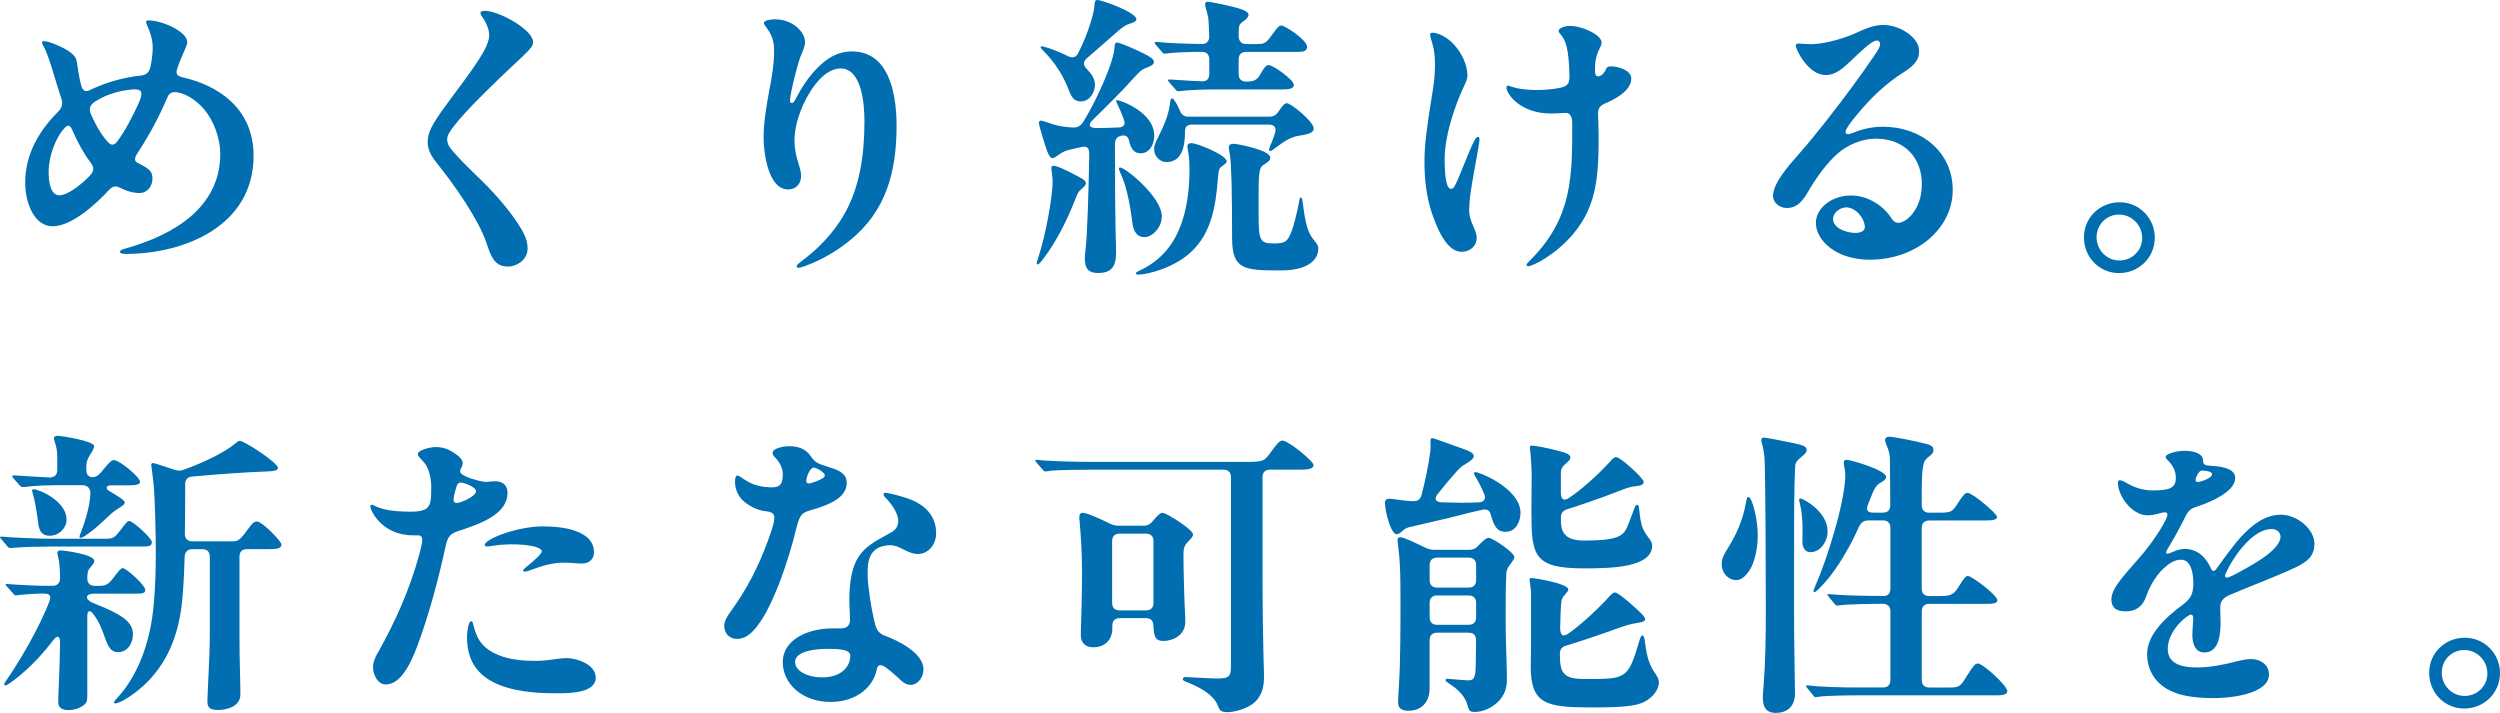 <?xml version="1.0" encoding="UTF-8"?>
<svg id="_レイヤー_2" data-name="レイヤー 2" xmlns="http://www.w3.org/2000/svg" viewBox="0 0 487.83 139.08">
  <defs>
    <style>
      .cls-1 {
        fill: #006eb0;
        stroke-width: 0px;
      }
    </style>
  </defs>
  <g id="d">
    <g>
      <path class="cls-1" d="M36.54,8.2c0,.82-.88,2.11-1.87,4.92-.47,1.29-.23,1.7,1.05,1.99,6.68,1.52,13.76,5.92,13.76,15.29,0,13.76-13.59,19.15-24.95,19.15-.7,0-1.11-.12-1.11-.41,0-.35.47-.47.88-.59,5.04-1.41,9.66-3.46,13.06-6.44,3.4-2.99,5.62-6.91,5.62-12.12,0-2.99-1.29-6.5-3.16-8.67-1.64-1.93-3.98-3.34-5.74-3.34-.64,0-1.05.29-1.29.76l-.82,1.82c-1.7,3.75-3.51,6.85-5.21,9.43-.35.53-.41.88-.41,1.11,0,.41.29.59.88.88,1.87.94,2.52,1.46,2.52,2.87s-.94,2.81-2.52,2.81c-1.35,0-2.58-.41-3.63-.94-.59-.29-.82-.35-1.05-.35-.41,0-.76.18-1.23.64-2.75,2.99-7.38,7.14-11.07,7.14-3.46,0-5.33-4.33-5.33-8.55,0-5.68,2.87-10.25,6.38-13.76.64-.64.82-1.11.82-1.76,0-.41-.18-1-.41-1.64-.76-2.28-2.23-7.79-3.22-9.43-.18-.29-.29-.53-.29-.7s.12-.29.35-.29c.59,0,1.52.35,2.4.7,2.46,1,3.81,2.11,3.98,3.05.23,1.11.41,3.22,1,5.15.23.76.76,1.05,1.52.7,3.34-1.64,7.03-2.58,10.01-2.87,1.17-.12,1.7-.7,1.93-1.87.23-1.05.41-2.58.41-3.57,0-1.58-.47-2.93-1-4.16-.18-.41-.29-.64-.29-.88,0-.18.12-.29.53-.29,2.52,0,7.5,2.17,7.5,4.22ZM17.28,34.55c1.17-1.17,1.17-1.87.29-2.99-1.17-1.52-2.34-3.63-3.51-6.27-.47-1.05-.88-.94-1.58-.18-1.46,1.58-2.99,5.21-2.99,8.37,0,2.17.41,4.63,2.11,4.63,1.52,0,3.98-1.87,5.68-3.57ZM25.89,17.45c-2.81.23-5.45,1.11-7.38,2.4-1.05.7-1.17,1.46-.76,2.46,1.23,2.81,2.52,4.63,3.46,5.56.53.53,1.11.47,1.64-.23.76-1,1.52-2.23,2.28-3.63,1.11-2.11,2.46-4.69,2.46-5.62,0-.53-.12-1.05-1.7-.94Z"/>
      <path class="cls-1" d="M94.59,2.11c2.75,0,9.43,3.69,9.43,6.09,0,.64-.23,1.11-2.17,2.93-3.34,3.1-6.56,6.21-9.14,8.84-2.46,2.52-4.28,4.63-5.1,6.03-.29.53-.35.88-.35,1.23,0,.41.12.88.41,1.35.82,1.35,4.63,5.04,6.09,6.44,3.51,3.4,6.38,6.97,7.96,9.66,1,1.7,1.23,2.75,1.23,3.87,0,1.93-1.87,3.46-3.86,3.46-2.64,0-3.28-1.99-4.22-4.74-1.52-4.51-6.38-11.42-9.37-15.11-1.05-1.29-2.05-2.69-2.05-4.39,0-1.41.41-2.75,2.46-5.68,3.87-5.56,9.55-12.12,9.55-15.17,0-.94-.41-2.28-1.29-3.51-.29-.41-.41-.64-.41-.88,0-.29.29-.41.82-.41Z"/>
      <path class="cls-1" d="M156.26,51.07c3.87-2.81,6.5-5.97,8.2-8.78,3.4-5.62,4.22-12.36,4.22-18.68,0-3.1-.47-10.25-4.63-10.25-1.87,0-3.57,1.29-5.04,3.22-2.34,3.05-3.98,7.44-3.98,10.78,0,1.7.29,3.05.82,4.69.23.76.47,1.41.47,2.28,0,1.52-1,2.64-2.52,2.64-3.98,0-4.8-7.38-4.8-10.07,0-3.16.59-6.44,1.17-9.55.47-2.46.88-4.92.88-7.38,0-2.23-.53-3.28-1.64-4.8-.18-.23-.35-.47-.35-.7,0-.47,1.11-.7,2.23-.7,3.34,0,5.8,2.46,5.8,4.39,0,.88-.47,1.93-.88,2.87-.53,1.23-2.05,7.26-2.05,8.55,0,.29.06.53.35.53.18,0,.41-.12.82-.94.94-1.82,2.34-4.1,4.22-5.97s3.87-3.16,6.73-3.16c6.68,0,8.67,7.14,8.67,14.52,0,8.84-1.99,16.63-9.14,22.37-2.69,2.17-5.45,3.75-8.55,4.92-.76.29-1.23.41-1.46.41-.18,0-.35-.12-.35-.29,0-.23.18-.41.82-.88Z"/>
      <path class="cls-1" d="M202.3,51.36c0-.12.06-.35.41-1.46,1.29-3.98,2.69-11.3,2.69-14.58,0-.47-.12-1.52-.18-1.87-.06-.35-.06-.59-.06-.7,0-.23.12-.41.41-.41.41,0,1.87.47,5.15,2.28.94.53,1.17.76,1.17,1.17,0,.29-.29.59-1,1.23-.41.35-.59.64-1,1.7-2.05,5.27-4.16,8.84-6.03,11.42-.94,1.29-1.23,1.46-1.41,1.46-.12,0-.18-.12-.18-.23ZM211.67,50.54c0-.35.12-1.64.18-2.17.29-2.23.59-11.07.7-18.39,0-1.17-.53-1.52-1.52-1.29l-1.29.29c-1.93.41-2.28.59-3.16,1.23-.41.29-.88.64-1.17.64-.47,0-.76-.59-1.05-1.29-.29-.7-1.64-5.09-1.64-5.56,0-.23.12-.47.41-.47.12,0,.76.18,1.23.35,1.64.59,2.75.88,4.92,1,.82.06,1.64-.23,2.17-1.23,1.99-3.16,4.57-8.73,5.5-11.89.35-1.11.47-1.82.53-2.52.06-.59.12-.94.41-.94.47,0,2.28.7,4.63,1.82,2.11,1,2.64,1.46,2.64,1.93,0,.41-.18.7-1.58,1.23-.64.23-1.11.53-2.34,1.93-2.69,2.99-5.27,5.5-7.96,8.14-1.05,1.05-.76,1.58.59,1.64,1.35,0,2.87-.06,4.33-.12,1.11,0,1.46-.59,1.11-1.52-.41-1.11-.76-1.99-1.23-2.93-.23-.47-.29-.59-.29-.7s.06-.18.18-.18c.64,0,7.26,2.34,7.26,6.91,0,1.87-1,3.46-2.64,3.46-1.23,0-1.87-.76-2.28-2.46-.18-.88-.7-1.17-1.64-.94-.82.23-1.11.76-1.11,1.7,0,16.75.23,19.15.23,21.02,0,2.99-1.11,4.04-3.51,4.04-2.23,0-2.58-1.29-2.58-2.75ZM208.74,18.04c-.64-1.7-1.35-3.16-2.11-4.33-1-1.58-2.05-2.81-3.1-3.86-.41-.41-.47-.53-.47-.64s.12-.18.23-.18c.35,0,2.69.7,5.1,1.93.82.41,1.58.29,1.99-.59,1.7-3.22,3.04-7.5,3.16-9.08.06-1.11.23-1.29.59-1.29.88,0,7.61,2.4,7.61,3.75,0,.29-.29.59-1.29.88-.76.23-1.29.53-2.87,1.93-1.7,1.52-3.46,3.05-5.5,4.8-.76.7-.76,1.35,0,2.11.94.94,1.58,1.93,1.58,3.1,0,1.41-1,3.22-2.75,3.22-.94,0-1.64-.41-2.17-1.76ZM220.92,43.16c-.53-4.16-1.29-7.26-2.23-9.25-.29-.64-.35-.82-.35-.94s.06-.29.23-.29c1,0,8.14,5.74,8.14,9.55,0,2.11-1.82,4.04-3.34,4.04-1.29,0-2.17-.7-2.46-3.1ZM221.63,53.35c0-.12.06-.23.82-.59,3.75-1.76,6.21-4.57,7.67-8.08,1.41-3.34,1.99-7.38,1.99-11.71,0-1.23-.06-2.05-.18-2.81-.12-.7-.23-1.41-.23-1.64,0-.35.23-.59.76-.59,1.17,0,6.91,2.34,6.91,3.57,0,.29-.29.47-1,1-.41.29-.59.53-.7,2.17-.47,6.38-1.58,10.78-4.86,14.11-3.34,3.46-8.96,4.8-10.6,4.8-.41,0-.58-.06-.58-.23ZM225.2,29.05c0-.82.35-1.35,1.17-3.05,1.23-2.52,1.76-4.22,1.99-6.21.06-.47.18-.59.35-.59.29,0,.94,1,1.52,2.34.29.82.82,1.23,1.64,1.23h15.81c.76,0,1.35-.29,1.82-1.05.82-1.23,1.23-1.58,1.58-1.58.88,0,5.27,3.63,5.27,4.92,0,.7-.7,1.11-2.81,1.41-1.35.18-2.69.88-4.45,2.23-.76.59-1,.76-1.23.76-.18,0-.23-.12-.23-.23,0-.18.06-.35.29-.94.41-.88.64-1.64.88-2.34.29-1.05-.06-1.64-1.29-1.64h-14.93c-1,0-1.35.47-1.35,1.46,0,2.87-.64,5.86-3.63,5.86-1.17,0-2.4-1.05-2.4-2.58ZM229.42,17.51l-1.23-1.41c-.12-.12-.29-.35-.29-.41s.06-.18.23-.18h.23c2.17.12,4.04.29,6.15.35.94.06,1.46-.47,1.46-1.41v-2.87c0-.94-.53-1.46-1.46-1.46-2.17,0-5.74.12-6.62.29l-.59.06c-.23,0-.41-.12-.53-.29l-1.17-1.35c-.23-.29-.29-.41-.29-.47,0-.12.12-.18.23-.18h.23c1.99.23,5.45.35,8.73.41.94,0,1.46-.53,1.46-1.52-.06-1.64-.12-3.28-.23-3.81-.23-1.05-.59-2.11-.59-2.34,0-.41.18-.59.53-.59.47,0,4.8.88,6.38,1.41.88.29,1.58.7,1.58,1.11,0,.29-.18.64-.53.94-.35.29-.94.64-1.17,1-.12.23-.23.41-.23,2.17,0,1.05.53,1.64,1.46,1.64h2.05c1.29,0,1.76-.06,2.75-1.46,1.17-1.64,1.58-2.17,2.05-2.17.7,0,5.04,2.81,5.04,4.16,0,1-.94,1-2.64,1h-9.25c-.94,0-1.46.53-1.46,1.46v2.87c0,.94.53,1.46,1.46,1.46,1.29,0,2.05-.18,2.69-1.29.88-1.58,1.23-1.93,1.7-1.93.88,0,4.92,2.87,4.92,3.87,0,.88-1.41.88-2.34.88h-13.47c-1.46,0-4.8.12-6.09.29-.41.06-.59.06-.7.06-.18,0-.29-.12-.47-.29ZM240.42,46.56c0-8.67-.12-14.35-.41-16.22-.12-.7-.23-1.29-.23-1.52,0-.29,0-.76,1-.76.64,0,7.09,1.23,7.09,2.69,0,.47-.18.7-1.11,1.29-.88.53-1.17.7-1.17,6.03v3.69c0,5.33.29,5.74,3.04,5.74,2.17,0,2.64-.35,3.46-2.52.35-.94,1.05-3.63,1.41-5.62.12-.7.18-.82.35-.82s.23.12.35,1c.41,3.1.76,5.09,1.58,6.44.76,1.23,1.46,1.64,1.46,2.52,0,1.17-.53,2.11-1.46,2.81-1.29,1-3.34,1.46-5.8,1.46-7.15,0-9.55-.12-9.55-6.21Z"/>
      <path class="cls-1" d="M283.3,8.26c1.93,1.87,3.05,4.45,3.05,6.5,0,.64-.29,1.23-.7,2.11-1.93,4.16-3.75,9.72-3.75,14.23,0,3.1.29,5.74,1.23,5.74.64,0,.76-.35,3.34-6.68,1.17-2.87,1.58-3.46,1.93-3.46.23,0,.29.23.29.53,0,.53-.29,2.05-1,6.03-.82,4.51-.94,5.68-1,7.5-.06,1.23.29,2.28.76,3.28.47,1,.7,1.76.7,2.4,0,1.35-1.05,2.69-2.99,2.69-2.23,0-4.16-2.81-5.74-7.5-1.11-3.34-1.46-6.68-1.46-10.13s.53-7.14,1.58-13.59c.35-2.17.47-3.69.47-5.33,0-1.41-.12-2.81-.47-3.92-.29-1-.47-1.58-.47-1.87,0-.35.23-.41.53-.41.76,0,2.4.64,3.69,1.87ZM313.29,20.15c-1.11.47-1.52,1-1.46,2.28.23,5.27.12,10.19-.41,13.35-.7,4.22-2.23,7.26-4.51,9.96-3.28,3.87-7.73,6.21-8.73,6.21-.23,0-.29-.12-.29-.29s.12-.29.76-.94c8.32-8.32,8.14-16.69,8.14-26.7,0-1.46-.59-1.99-1.23-1.99-.59,0-1.52.12-2.99.12-5.74,0-8.61-3.69-8.61-5.09,0-.23.12-.35.29-.35.23,0,.64.23,1.64.47,1.82.41,4.57.53,7.14.18,2.58-.35,3.28-.59,3.22-2.69-.12-5.27-.76-6.79-1.64-7.85-.35-.41-.47-.59-.47-.82,0-.47,1.11-.94,2.23-.94,2.4,0,6.15,1.76,6.15,3.22,0,.29-.06.53-.35,1.11-.76,1.52-.94,2.64-.94,4.39,0,.94.29,1.11.64,1.11.59,0,1.17-.59,1.52-1.41.18-.41.41-.53,1-.53,1,0,3.92.59,3.92,2.4s-1.93,3.51-5.04,4.8Z"/>
      <path class="cls-1" d="M375.02,35.96c0-5.04-3.28-8.9-8.96-8.9-2.64,0-5.45,1.11-7.5,2.93-1.87,1.64-3.75,4.1-5.33,6.73-1.11,1.87-2.17,3.87-4.57,3.87-1.41,0-2.69-1.05-2.69-2.34,0-2.52,3.1-5.97,4.8-7.91,2.11-2.4,3.92-4.63,5.62-6.79,3.75-4.8,6.73-8.84,9.31-12.65,1-1.46,1.17-1.87,1.17-2.4,0-.18-.18-.59-.64-.59-1.11,0-3.81,2.81-5.21,4.1-1.11,1-2.69,2.64-4.74,2.64-3.46,0-5.86-4.98-5.86-5.74,0-.35.18-.41.64-.41.29,0,1.46.12,2.28.12,2.17,0,5.62-.82,8.37-1.99,1.76-.76,3.63-1.76,5.74-1.76,3.46,0,7.03,2.58,7.03,4.98,0,1.41-.35,2.58-3.05,4.28-3.34,2.11-6.15,4.74-8.84,7.96-1.58,1.87-2.46,3.16-2.46,3.63,0,.23.06.47.47.47.23,0,.59-.12.88-.23,1.87-.76,3.69-1.23,5.97-1.23,7.38,0,13.59,4.86,13.59,12.36s-7.09,13.59-16.22,13.59c-6.44,0-10.48-3.69-10.48-7.2,0-2.75,2.93-5.33,6.85-5.33,3.28,0,6.32,1.99,7.85,4.39.53.82,1,.94,1.46.94,1.29,0,4.51-2.4,4.51-7.5ZM360.26,40.47c-1.29,0-2.58,1.11-2.58,2.23,0,1.87,2.69,2.75,4.39,2.75,1.11,0,1.82-.47,1.82-1.11,0-1.64-1.7-3.87-3.63-3.87Z"/>
      <path class="cls-1" d="M420.47,46.38c0,3.86-3.1,6.91-6.97,6.91s-6.85-3.1-6.85-6.97,3.1-6.85,6.97-6.85,6.85,3.16,6.85,6.91ZM409.11,46.32c0,2.46,1.99,4.51,4.45,4.51s4.45-1.93,4.45-4.39-1.99-4.57-4.51-4.57-4.39,1.99-4.39,4.45Z"/>
      <path class="cls-1" d="M1.99,106.93c-.06,0-.23,0-.47-.23l-1.29-1.52c-.12-.12-.23-.23-.23-.35,0-.06.12-.12.23-.12h.12c2.52.23,7.32.41,9.25.41h11.13c1.41,0,1.76-.29,2.93-1.87,1-1.35,1.23-1.58,1.58-1.58.7,0,4.39,3.34,4.39,4.1,0,.88-.59.88-2.52.88H9.96c-1.52,0-5.62.06-7.09.23l-.88.06ZM11.36,137.03c0-.47,0-.76.12-3.4.18-4.51.23-6.68.23-8.32,0-1.29-.58-1.41-1.35-.35-2.87,3.75-5.68,6.38-8.32,8.26-.59.41-.82.53-1,.53-.12,0-.23-.12-.23-.23s.06-.23.59-1c2.17-3.1,6.27-9.96,8.26-15.23.35-1.05.06-1.46-1.11-1.46h-.47c-1.11,0-2.69.12-3.92.23-.47.06-.94.12-1.11.12-.12,0-.23-.06-.41-.29l-1.35-1.52c-.06-.06-.18-.18-.18-.29s.12-.12.18-.12h.12c2.05.18,6.5.35,6.97.35h1.87c.94,0,1.46-.53,1.46-1.46v-.41c0-1.17-.12-2.52-.23-3.16-.12-.53-.29-1.11-.29-1.41s.23-.47.64-.47c.59,0,6.56.76,6.56,2.05,0,.18-.06.47-.53,1-.53.59-.7.88-.76,1.41-.06.35-.06.7-.06,1.05,0,.88.53,1.41,1.46,1.41h.7c1.46,0,1.93-.23,2.99-1.64,1.17-1.52,1.41-1.82,1.76-1.82.7,0,4.39,3.34,4.39,4.22,0,.82-.53.76-2.93.76h-7.03c-1.87,0-1.76,1.17-.35,1.76l2.52,1.05c3.69,1.64,5.39,2.93,5.39,5.15,0,1.58-.94,3.46-2.93,3.46-.94,0-1.7-.47-2.4-2.46-.76-2.17-1.29-3.51-2.4-4.98-.59-.82-1.17-.76-1.17.41v14.82c0,1.64,0,1.93-.59,2.46-.7.59-1.82,1.05-3.16,1.05-1.87,0-1.93-1.17-1.93-1.52ZM15.52,104.7c0-.12.06-.29.35-1.05.94-2.4,1.76-5.5,1.76-7.38v-.18c0-.76-.59-1.41-1.52-1.41h-5.45c-1.46,0-3.87.12-4.33.18-1.05.12-1.7.18-1.93.18-.18,0-.29-.06-.53-.29l-1.29-1.46c-.18-.23-.18-.29-.18-.35,0-.12.12-.18.23-.18h.23c.76.06,5.33.35,6.79.41,1,0,1.52-.53,1.52-1.46v-2.69c0-.76-.12-1.76-.47-2.75-.06-.18-.18-.59-.18-.7,0-.35.35-.53.64-.53,1,0,7.2,1.05,7.2,1.99,0,.41-.18.76-.7,1.58-.53.82-.82,1.46-.82,2.4v.7c0,1.29.88,1.52,1.64,1.35.47-.12.94-.47,1.7-1.46,1.17-1.46,1.64-1.82,2.05-1.82,1.11,0,5.09,3.34,5.09,4.22,0,.76-1.41.7-3.1.7h-2.64c-.76,0-1.11.59-.35,1.05.64.41,1.29.76,1.7,1.05.94.59,1.41.94,1.41,1.29,0,.23-.18.47-1.23,1.11-.94.59-1.46,1.05-2.69,2.23-1.76,1.7-3.22,2.75-3.98,3.22-.47.29-.64.29-.7.29-.18,0-.23-.12-.23-.23ZM7.44,101.95c-.29-2.28-.64-4.22-1-5.5-.12-.41-.18-.59-.18-.76,0-.12.12-.23.29-.23,1,0,6.44,2.28,6.44,5.92,0,1.64-1.46,3.16-3.28,3.16-1.46,0-2.05-.76-2.28-2.58ZM40.47,136.85c0-1.58.47-8.73.47-13v-15.23c0-.94-.53-1.46-1.46-1.46h-1.93c-.94,0-1.46.53-1.52,1.46-.12,3.87-.29,7.09-.59,9.6-.76,5.86-2.75,11.24-7.44,15.58-2.05,1.87-4.63,3.46-5.51,3.46-.12,0-.23-.06-.23-.23,0-.12.06-.23.76-1,3.92-4.28,6.33-10.78,6.97-17.98.35-3.92.41-6.79.41-10.48,0-3.92-.18-9.72-.35-12.18-.12-1.7-.53-4.33-.53-4.63,0-.23.06-.41.35-.41.18,0,2.17.64,4.1,1.29.7.23,1.29.29,1.93,0,3.63-1.29,8.02-3.4,9.84-4.98.41-.35.76-.64,1.05-.64.88,0,7.44,4.28,7.44,5.27,0,.47-.41.7-3.34.76-1.99.06-7.73.41-13.35.94-.94.06-1.41.59-1.41,1.52,0,3.4,0,6.68-.06,9.66,0,.94.53,1.46,1.46,1.46h7.44c1.41,0,1.7,0,3.22-2.11,1.05-1.46,1.41-1.76,1.99-1.76.94,0,4.74,3.81,4.74,4.51,0,.82-.94.88-2.75.88h-3.98c-.94,0-1.46.53-1.46,1.46v15.87c0,4.69.18,8.73.18,11.01s-2.46,3.05-4.39,3.05-2.05-.82-2.05-1.7Z"/>
      <path class="cls-1" d="M73.8,127.25c3.46-6.21,6.09-12.12,7.96-18.86.47-1.7.64-2.64.64-3.05,0-.59-.29-.88-.88-.88h-.88c-6.21,0-8.37-4.92-8.37-5.62,0-.23.12-.35.23-.35.18,0,.29.06.76.29,1.29.64,3.51,1,5.68,1.05,2.11.06,3.69,0,4.45-.76.7-.7.76-1.82.76-4.1,0-1.46-.41-3.69-1.46-4.8-.7-.76-1.17-1.17-1.17-1.58,0-.7,2.23-1.35,3.51-1.35,1.7,0,2.75.53,4.04,1.46.47.35,1.23,1,1.23,1.64,0,.29-.12.59-.23.82-.12.23-.29.53-.29.82,0,1.05,4.27,2.05,4.92,2.05.7,0,1.23-.12,1.93-.12,1.58,0,2.4.88,2.4,2.28,0,4.16-5.33,6.03-9.6,7.44-1.41.47-2.05.94-2.46,2.87-1.23,5.68-2.99,12.65-5.45,19.33-1.7,4.57-3.63,7.73-6.27,7.73-1.41,0-2.46-1.7-2.46-3.4,0-1,.47-1.99,1-2.93ZM88.79,95.92c-.12.47-.29,1.29-.29,1.64,0,.29.18.59.59.59.88,0,3.81-1.35,3.81-2.28,0-.82-2.28-1.7-2.99-1.7-.59,0-.76.35-1.11,1.76ZM92.36,121.92c.64,2.52,1.46,4.16,3.92,5.45,2.58,1.35,5.5,1.58,8.32,1.58,2.64,0,4.16-.53,6.03-.53,1.7,0,5.62,1.11,5.62,3.81,0,2.93-4.86,3.05-7.26,3.05h-.47c-4.04,0-8.9-.35-12.47-2.28-3.46-1.87-4.92-4.74-4.92-8.73,0-.47.18-3.05.82-3.05.23,0,.29.23.41.7ZM94.59,106.34c0-1.17,6.38-3.63,11.36-3.63,3.4,0,9.96.59,9.96,5.09,0,1.05-.7,2.17-2.4,2.17-.88,0-1.93-.18-3.57-.18-2.05,0-4.33.64-6.27,1.41-.29.12-1,.35-1.29.35-.12,0-.29-.06-.29-.23,0-.12.06-.23.41-.53.35-.29,3.22-2.52,3.22-3.22,0-1.17-5.45-1.76-9.66-1.05-.35.06-.76.12-.94.12-.12,0-.53,0-.53-.29Z"/>
      <path class="cls-1" d="M158.19,89.01c.88,1.23,1.23,1.41,3.46,2.11,2.11.64,3.57,1.29,3.57,3.1,0,2.64-2.75,4.16-7.2,5.39-1.46.41-1.99.88-2.58,3.28-1.76,7.32-4.45,14.29-6.62,17.74-1.58,2.52-3.05,4.04-5.04,4.04-1.41,0-2.46-1.05-2.46-2.52,0-1.05.7-2.05,1.29-2.87,3.22-4.45,5.45-8.84,7.32-14,.88-2.4,1.17-3.46,1.17-4.28,0-.7-.41-1.11-1.58-1.23-1.41-.12-2.87-.76-4.16-1.76-1.17-.88-1.93-2.4-1.93-3.92,0-.35,0-1.29.47-1.29.41,0,1.11.7,2.23,1.29,1.35.7,2.64.94,4.1,1,1.64.06,2.52-.23,2.52-2.52,0-1.41-.76-2.58-1.7-3.51-.18-.18-.29-.47-.29-.7,0-.88,2.11-1.29,3.16-1.29,1.93,0,3.28.53,4.28,1.93ZM177.93,97.56c2.46,1.05,4.74,2.99,4.74,6.5,0,2.28-1.58,4.04-3.57,4.04-1.41,0-2.69-.88-3.63-1.29-.76-.35-1.58-.47-2.17-.41-1.99.18-2.93,1-3.46,2.11-.47,1-.59,2.28-.53,4.04.06,1.99.76,6.73,1.52,9.49.29,1.05.82,1.64,1.93,2.05,1.93.7,7.44,3.16,7.44,6.5,0,1.7-1.23,3.05-2.46,3.05-.64,0-1.23-.23-1.87-.82-.53-.47-1.64-1.58-3.1-2.64-1.05-.7-1.52-.35-1.64.29-.7,3.69-4.1,6.5-9.08,6.5-5.39,0-9.31-3.46-9.31-7.79s4.86-6.56,9.66-6.56h1.7c1.11,0,1.76-.53,1.76-1.7,0-1.29-.18-3.34-.12-4.86.29-8.32,3.34-9.49,8.08-12.12,1.05-.59,1.46-1.35,1.46-2.34,0-1.23-1.05-3.05-2.52-4.51-.18-.18-.35-.41-.35-.64s.18-.29.35-.29c.59,0,3.63.76,5.15,1.41ZM161.36,126.61c-1.76,0-6.21.29-6.21,2.58,0,1.82,2.58,2.99,5.21,2.99,3.98,0,5.56-2.23,5.56-4.22,0-1.23-2.05-1.35-4.57-1.35ZM157.32,93.87c0,.35.29.47.53.47.35,0,1.93-.53,2.75-1.05.23-.18.35-.35.35-.53s-.18-.47-.58-.76c-.41-.35-1.29-.76-1.58-.76-.76,0-1.46,1.87-1.46,2.64Z"/>
      <path class="cls-1" d="M237.67,137.79c-.76-2.23-3.75-3.81-6.21-4.74-.47-.18-.64-.29-.64-.59,0-.23.23-.35.53-.35.59,0,4.8.29,6.27.29,2.52,0,2.58-.64,2.58-2.75v-36.54c0-.94-.53-1.46-1.46-1.46h-26.18c-1.35,0-5.97.06-7.26.18-.7.06-1.05.18-1.35.18-.12,0-.29-.12-.53-.41l-1.17-1.35c-.12-.12-.23-.29-.23-.35,0-.12.12-.18.23-.18h.12c2.17.29,7.55.41,10.48.41h30.63c2.87,0,3.28-.23,4.22-1.52,1.46-1.99,1.93-2.64,2.58-2.64,1.05,0,6.03,3.98,6.03,4.8,0,.88-1.64.88-3.16.88h-5.33c-.94,0-1.46.53-1.46,1.46v19.15c0,6.68.12,13.94.29,19.56,0,1.58-.12,3.51-1.64,5.04-1.41,1.41-4.1,2.11-5.56,2.11-1.23,0-1.52-.47-1.76-1.17ZM210.91,123.91v-.76c.12-3.34.23-7.79.23-11.36,0-3.92-.23-7.38-.53-10.72v-.12c0-.59.18-.88.7-.88.76,0,3.28,1.11,5.27,2.11.64.29,1.17.41,1.82.41h4.74c.76,0,1.35-.29,1.82-.94,1-1.17,1.46-1.58,1.87-1.58.82,0,5.97,3.28,5.97,4.22,0,.35-.29.7-.64,1.05-1.11,1.11-1.23,1.52-1.23,3.1,0,2.87.18,9.19.35,12.12v.82c0,2.64-2.52,3.69-4.22,3.69-1.52,0-1.87-.64-1.99-2.93,0-1-.53-1.52-1.46-1.52h-5.1c-.94,0-1.46.53-1.46,1.46v.59c0,1.93-1.23,3.63-3.69,3.63-1.93,0-2.46-1.23-2.46-2.4ZM223.62,119.11c.94,0,1.46-.53,1.46-1.46v-12.06c0-.94-.53-1.46-1.46-1.46h-5.15c-.94,0-1.46.53-1.46,1.46v12.06c0,.94.53,1.46,1.46,1.46h5.15Z"/>
      <path class="cls-1" d="M270.65,100.66c-.29-1.11-.41-2.28-.41-2.52,0-.59.35-.82.82-.82.12,0,.47,0,1.17.12.82.12,2.28.29,3.1.35h.41c.88.06,1.41-.35,1.64-1.17.76-2.87,1.41-6.15,1.7-8.43.06-.41.06-1,.06-2.11,0-.35.06-.59.29-.59s.88.23,1.35.41l5.09,1.82c.76.29,1.7.64,1.7,1.29,0,.35-.29.76-1.76,1.64-.59.35-.94.64-1.58,1.35-1,1.11-2.34,2.69-3.63,4.33-.88,1.05-.47,1.7.94,1.7,2.34.06,4.74.12,6.91,0,1.05,0,1.52-.59,1.23-1.46-.53-1.35-1.17-2.58-1.82-3.63-.18-.29-.23-.47-.23-.59s.06-.23.23-.23c.88,0,8.84,3.22,8.84,7.96,0,1.58-.82,3.69-2.93,3.69-1.7,0-2.28-1.23-2.87-3.34-.23-.88-.76-1.17-1.76-.94-1.35.29-2.99.7-5.04,1.23-3.22.82-6.79,1.58-9.19,2.17-.47.12-1,.41-1.52.94-.18.18-.53.41-.88.41-.76,0-1.46-1.99-1.87-3.57ZM286.4,137.79c-.23-1-.7-1.76-1.29-2.46-.64-.76-1.52-1.41-2.58-2.11-.35-.23-.47-.35-.47-.53s.23-.23.41-.23l1.58.12c.7.06,2.05.18,2.46.18,1.17,0,1.46-.59,1.46-3.51l.06-4.33c0-1-.53-1.46-1.46-1.46h-6.15c-.94,0-1.46.53-1.46,1.46v9.49c0,2.05-1.11,4.28-4.16,4.28-1.64,0-1.99-.76-1.99-1.76,0-.47.12-2.58.18-3.46.29-4.63.29-11.07.29-16.63,0-1.41,0-4.39-.12-6.44-.06-1.35-.12-1.93-.23-2.93-.12-1.23-.23-1.93-.23-2.11,0-.35.18-.53.59-.53.59,0,2.93,1.11,4.86,2.05.64.29,1.17.41,1.82.41h6.68c.76,0,1.29-.23,1.82-.82,1.17-1.23,1.64-1.52,1.99-1.52.82,0,5.04,2.87,5.04,3.75,0,.35-.35.82-.7,1.29-.47.64-.82,1-.88,2.11-.12,2.75-.12,5.56-.12,8.32,0,3.28.12,6.85.18,8.9.06,1.58.06,2.46.06,3.51,0,4.1-3.92,6.09-6.21,6.09-.94,0-1.17-.18-1.41-1.11ZM286.58,114.66c.94,0,1.46-.53,1.46-1.46v-2.93c0-.94-.53-1.46-1.46-1.46h-6.15c-.94,0-1.46.53-1.46,1.46v2.93c0,.94.53,1.46,1.46,1.46h6.15ZM288.04,117.65c0-.94-.53-1.46-1.46-1.46h-6.15c-.94,0-1.46.53-1.46,1.46v2.81c0,.94.53,1.46,1.46,1.46h6.15c.94,0,1.46-.53,1.46-1.46v-2.81ZM298.7,130l.06-5.15v-8.78c0-.7-.12-1.64-.18-2.05l-.12-.94c0-.29.23-.29.47-.29.35,0,7.09,1.05,7.09,2.23,0,.23-.12.41-.59.94-.47.53-.7.88-.76,1.41-.12.88-.23,4.04-.23,5.21,0,1.35.53,1.87,1.76.94,1.29-.94,2.64-2.05,4.04-3.34,1.41-1.29,2.99-2.87,3.69-3.69.64-.7.94-.88,1.23-.88.35,0,1.82,1,4.45,3.46.88.82,1.41,1.41,1.41,1.7,0,.41-.35.59-1.05.7-.64.12-1.93.29-3.4.82-2.46.88-4.8,1.7-7.09,2.46-1.35.47-2.64.82-3.87,1.23-.82.23-1.23.76-1.23,1.58,0,3.46.47,4.92,4.51,4.92h2.46c6.21,0,6.56-.76,8.61-7.67.18-.59.35-.82.53-.82.29,0,.41.64.47,1.11.06.53.29,2.23.64,3.46.18.59.53,1.52,1.05,2.34.59.88,1.05,1.46,1.05,2.34,0,.82-.59,1.99-1.52,2.81-1.7,1.52-3.69,1.76-7.32,1.93-1.17.06-3.34.06-4.45.06-8.55,0-11.77-.59-11.71-8.02ZM298.82,100.31l.06-7.5c0-1.35-.18-3.81-.23-4.33-.06-.41-.12-1-.12-1.23s.18-.29.35-.29c.7,0,2.99.41,5.8,1.17,1.11.29,1.76.64,1.76,1.17,0,.23-.18.53-.64.94-.82.7-1.23,1.05-1.23,2.17v3.69c0,1.35.59,1.82,1.76.94,1.23-.82,2.4-1.76,3.57-2.81,1.58-1.35,2.81-2.58,4.22-4.1.53-.59.82-.94,1.23-.94s1.58.88,2.75,1.93c1.35,1.17,2.64,2.52,2.64,2.93s-.35.7-1.52.82c-1,.12-1.46.23-2.99.82-2.05.82-4.28,1.64-6.56,2.4-1.29.47-2.58.88-3.92,1.29-.82.29-1.17.82-1.17,1.64v.59c0,2.69,1.29,3.87,4.57,3.87,1.35,0,3.16-.06,4.1-.18,2.81-.35,3.57-1.05,4.16-2.23.29-.59,1-2.52,1.46-3.75.18-.47.35-.82.59-.82.29,0,.35.47.47,1.52.18,1.76.41,2.87,1.11,3.98.64,1.05,1.35,1.58,1.35,2.46,0,4.28-7.96,4.45-13.29,4.45-9.55,0-10.31-2.34-10.25-10.6Z"/>
      <path class="cls-1" d="M335.96,110.09c0-.76.18-1.46.76-2.4,2.11-3.34,3.34-6.03,3.98-9.66.18-1,.29-1.05.47-1.05.7,0,1.82,4.16,1.82,7.5,0,1.29-.12,2.87-.7,4.8-.59,1.99-1.99,3.92-3.51,3.92-1.41,0-2.81-1.23-2.81-3.1ZM343.98,136.09c0-.47.06-1.17.12-1.87.41-5.15.47-10.13.47-15.28l-.06-16.51c0-2.23-.12-12.24-.18-12.88-.06-.94-.29-2.17-.41-2.64-.12-.41-.23-.82-.23-1.05,0-.35.23-.47.53-.47.47,0,4.86.88,5.92,1.11,1.93.41,2.4.7,2.4,1.29,0,.47-.35.82-1,1.35-.53.41-1.17.94-1.23,1.76-.23,3.69-.23,9.96-.23,20.03v9.55c0,4.98.18,13.29.18,14.88,0,2.23-1.29,3.75-3.75,3.75-2.23,0-2.52-1.64-2.52-2.99ZM351.71,105.7c0-1.23.06-2.4,0-3.57-.06-1.29-.18-2.58-.53-4.04-.06-.23-.12-.47-.12-.59s.12-.23.23-.23c.59,0,5.33,2.58,5.33,6.38,0,2.11-1.46,4.1-3.34,4.1-.94,0-1.58-.76-1.58-2.05ZM353.76,135.62l-1.05-1.29c-.23-.29-.29-.35-.29-.41,0-.12.06-.18.18-.18h.18c2.52.29,5.62.41,10.42.41h4.22c.94,0,1.46-.53,1.46-1.46v-13.41c0-.94-.53-1.46-1.52-1.46-1.7,0-6.85.06-8.32.29-.35.06-.41.06-.59.06s-.35-.18-.53-.41l-1.05-1.29c-.23-.29-.29-.35-.29-.41,0-.12.12-.12.18-.12h.23c2.52.23,6.38.35,10.66.35.76,0,1.23-.53,1.23-1.46v-11.83c0-.94-.53-1.46-1.46-1.46h-2.58c-1.17,0-1.7.35-2.17,1.41-.47,1.05-1.11,2.4-1.82,3.69-1.7,3.05-3.46,5.8-5.92,8.26-.41.41-.7.64-.88.64-.12,0-.18-.12-.18-.23s.06-.29.29-.82c2.4-5.39,5.92-16.75,5.92-21.84,0-.53-.12-1.11-.18-1.46-.06-.29-.12-.7-.12-.94,0-.41.29-.53.59-.53.7,0,7.67,1.99,7.67,3.34,0,.47-.47.76-.88,1-1.11.64-1.35,1-2.52,4.04l-.12.29c-.41,1.11-.29,1.64,1.17,1.64h1.7c.94,0,1.46-.47,1.46-1.46l-.06-8.73c0-1.41-.35-2.23-.76-3.22-.12-.29-.18-.53-.18-.7,0-.59.41-.7.88-.7.7,0,4.74.76,7.2,1.41,1.11.29,1.35.64,1.35,1.17,0,.47-.18.76-.94,1.35-1,.76-1.35,1.11-1.35,7.5v1.93c0,.94.53,1.46,1.46,1.46h1.76c2.52,0,2.75-.18,3.69-1.64,1.23-1.93,1.58-2.23,2.05-2.23.94,0,5.74,4.04,5.74,4.69s-1.11.7-2.58.7h-10.66c-.94,0-1.46.53-1.46,1.46v11.83c0,.94.53,1.46,1.46,1.46h1.82c2.11,0,2.87-.12,3.81-1.64,1.23-1.99,1.52-2.28,1.93-2.28.76,0,5.74,3.75,5.74,4.74,0,.7-1.11.7-2.46.7h-10.83c-.94,0-1.46.53-1.46,1.46v13.41c0,.94.53,1.46,1.46,1.46h3.92c1.99,0,2.17-.23,3.4-2.23,1.23-1.99,1.64-2.46,2.17-2.46,1,0,5.74,4.33,5.74,5.39,0,.88-1.41.82-2.81.82h-26c-1.76,0-6.97.06-8.08.29-.29.06-.47.06-.53.06-.18,0-.35-.18-.53-.41Z"/>
      <path class="cls-1" d="M429.55,88.95c.23.29.35.53.35,1,0,.7.35.88,1.52.94,3.46.18,4.74,1.05,4.74,2.4,0,1.82-2.34,3.87-7.79,5.68-.88.29-1.41.76-1.93,1.82-1.11,2.23-2.28,4.39-3.34,6.09-.29.47-.41.7-.41.94,0,.18.12.23.23.23.18,0,.35-.06.76-.23,1.35-.59,1.87-.7,2.69-.7,2.17,0,3.98,1.35,5.04,3.75.18.41.29.53.53.53s.41-.18.7-.59c1.11-1.58,3.28-4.57,4.69-6.09,2.28-2.46,4.74-4.28,7.79-4.28s6.5,2.75,6.5,5.68c0,2.52-1.58,3.57-3.63,4.57-3.28,1.58-8.9,3.69-12.88,5.39-1.52.64-1.87,1.46-1.87,2.46,0,.94.06,1.93.06,2.87,0,2.05-.18,5.91-3.16,5.91-1.82,0-2.34-1.82-2.34-3.34,0-.94.18-3.05.18-3.46,0-.23-.12-.59-.47-.59-.64,0-4.51,3.05-4.51,6.68,0,3.05,2.93,3.63,5.74,3.63,2.52,0,5.1-.53,7.15-1.05,1.11-.29,2.34-.59,3.4-.59,1.7,0,3.46,1.05,3.46,2.99,0,3.92-7.73,4.63-10.6,4.63-3.51,0-7.61-.29-10.37-2.52-1.82-1.46-2.81-3.63-2.81-6.03,0-3.81,3.46-7.09,7.09-9.78,1.41-1.05,1.93-2.05,1.93-4.1,0-1.52-.29-4.57-2.4-4.57-1.29,0-2.4.76-3.4,1.7-1.46,1.35-2.69,3.4-3.4,5.45-.64,1.87-1.93,2.93-3.98,2.93s-2.81-.88-2.81-2.34c0-2.46,3.22-5.39,6.32-9.14,2.28-2.75,4.63-6.56,4.63-7.38,0-.35-.23-.47-.53-.47-.7,0-1.87.59-3.34.59-3.1,0-5.8-3.81-5.8-6.32,0-.29.06-.53.35-.53s.59.12,1.64.7c1.58.88,3.16,1.29,4.86,1.29,3.34,0,4.45-.53,4.45-2.46,0-1.52-.76-2.64-1.76-3.63-.18-.18-.23-.29-.23-.47,0-.64,2.34-1.17,3.63-1.17,1.11,0,2.64.18,3.34,1ZM428.61,92.99c-.12.23-.18.59-.18.7,0,.29.18.35.47.35s.7-.12,1.29-.35c.88-.35,1.46-.76,1.46-1.17,0-.59-1.58-.7-1.93-.7-.53,0-.88.64-1.11,1.17ZM434.17,112.37c0,.18.12.35.35.35.35,0,1.76-.7,2.28-1,2.17-1.23,8.2-4.27,8.2-7.03,0-.76-.7-1.46-1.7-1.46-4.8,0-9.14,8.49-9.14,9.14Z"/>
      <path class="cls-1" d="M487.83,131.35c0,3.86-3.1,6.91-6.97,6.91s-6.85-3.1-6.85-6.97,3.1-6.85,6.97-6.85,6.85,3.16,6.85,6.91ZM476.47,131.29c0,2.46,1.99,4.51,4.45,4.51s4.45-1.93,4.45-4.39-1.99-4.57-4.51-4.57-4.39,1.99-4.39,4.45Z"/>
    </g>
  </g>
</svg>